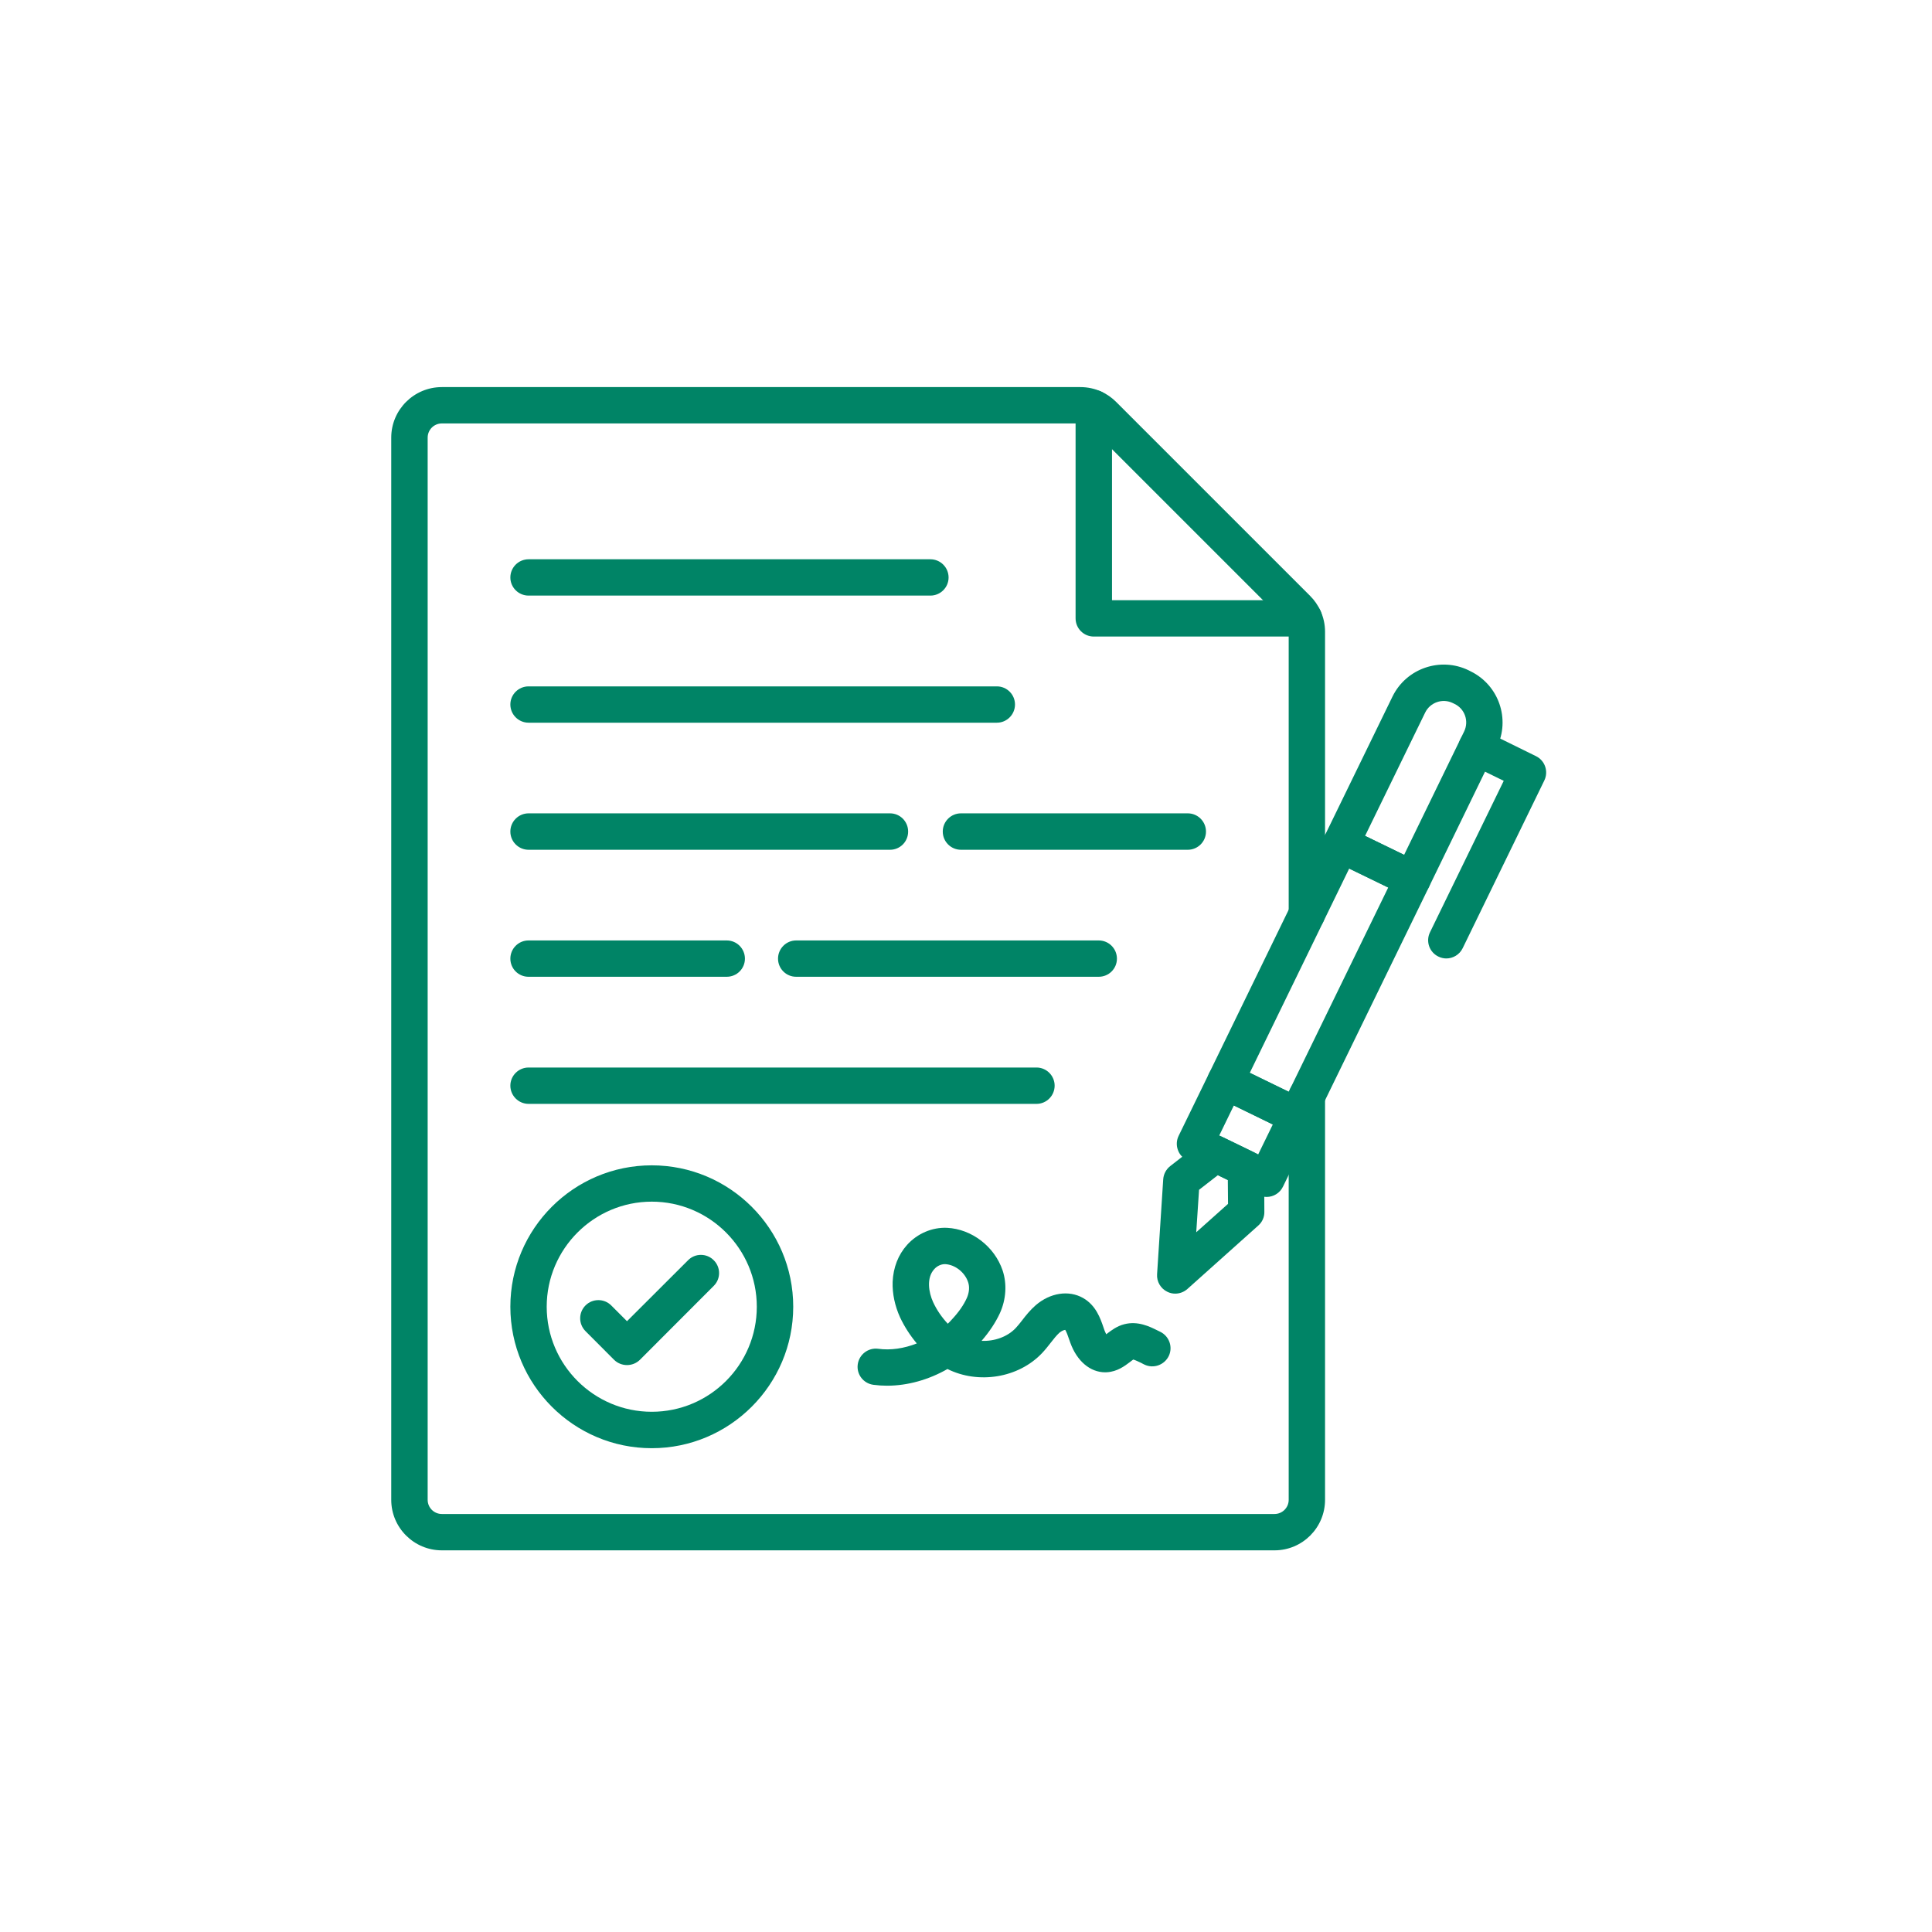 <svg xmlns="http://www.w3.org/2000/svg" xmlns:xlink="http://www.w3.org/1999/xlink" width="100" zoomAndPan="magnify" viewBox="0 0 75 75" height="100" preserveAspectRatio="xMidYMid meet" version="1.0"><path fill="#008466" d="M 49.477 60.184 L 17.152 60.184 C 16.07 60.184 15.188 59.305 15.188 58.223 L 15.188 16.988 C 15.188 15.906 16.07 15.027 17.152 15.027 L 41.941 15.027 C 42.219 15.027 42.5 15.086 42.754 15.203 C 42.969 15.301 43.16 15.434 43.328 15.602 L 50.863 23.137 C 51.031 23.305 51.164 23.5 51.262 23.715 C 51.379 23.965 51.438 24.246 51.438 24.523 L 51.438 35.477 C 51.438 35.867 51.125 36.184 50.734 36.184 C 50.344 36.184 50.027 35.867 50.027 35.477 L 50.027 24.523 C 50.027 24.445 50.012 24.367 49.977 24.297 C 49.949 24.234 49.914 24.184 49.867 24.137 L 42.328 16.598 C 42.281 16.551 42.23 16.516 42.168 16.488 C 42.098 16.453 42.02 16.438 41.941 16.438 L 17.152 16.438 C 16.848 16.438 16.602 16.684 16.602 16.988 L 16.602 58.223 C 16.602 58.527 16.848 58.773 17.152 58.773 L 49.477 58.773 C 49.781 58.773 50.027 58.527 50.027 58.223 L 50.027 42.547 C 50.027 42.156 50.344 41.844 50.734 41.844 C 51.125 41.844 51.438 42.156 51.438 42.547 L 51.438 58.223 C 51.438 59.305 50.559 60.184 49.477 60.184 Z M 49.477 60.184 " fill-opacity="1" fill-rule="nonzero"/><path fill="#008466" d="M 50.621 24.711 L 42.461 24.711 C 42.07 24.711 41.754 24.395 41.754 24.004 L 41.754 15.844 C 41.754 15.457 42.07 15.141 42.461 15.141 C 42.852 15.141 43.168 15.457 43.168 15.844 L 43.168 23.301 L 50.621 23.301 C 51.012 23.301 51.324 23.613 51.324 24.004 C 51.324 24.395 51.012 24.711 50.621 24.711 Z M 50.621 24.711 " fill-opacity="1" fill-rule="nonzero"/><path fill="#008466" d="M 28.211 37.918 L 20.516 37.918 C 20.129 37.918 19.812 37.605 19.812 37.215 C 19.812 36.824 20.129 36.508 20.516 36.508 L 28.211 36.508 C 28.602 36.508 28.918 36.824 28.918 37.215 C 28.918 37.605 28.602 37.918 28.211 37.918 Z M 28.211 37.918 " fill-opacity="1" fill-rule="nonzero"/><path fill="#008466" d="M 42.652 37.918 L 30.906 37.918 C 30.52 37.918 30.203 37.605 30.203 37.215 C 30.203 36.824 30.52 36.508 30.906 36.508 L 42.652 36.508 C 43.043 36.508 43.359 36.824 43.359 37.215 C 43.359 37.605 43.043 37.918 42.652 37.918 Z M 42.652 37.918 " fill-opacity="1" fill-rule="nonzero"/><path fill="#008466" d="M 34.551 32.988 L 20.52 32.988 C 20.129 32.988 19.812 32.672 19.812 32.281 C 19.812 31.891 20.129 31.574 20.52 31.574 L 34.551 31.574 C 34.941 31.574 35.254 31.891 35.254 32.281 C 35.254 32.672 34.941 32.988 34.551 32.988 Z M 34.551 32.988 " fill-opacity="1" fill-rule="nonzero"/><path fill="#008466" d="M 46.109 32.988 L 37.305 32.988 C 36.914 32.988 36.598 32.672 36.598 32.281 C 36.598 31.891 36.914 31.574 37.305 31.574 L 46.109 31.574 C 46.5 31.574 46.816 31.891 46.816 32.281 C 46.816 32.672 46.5 32.988 46.109 32.988 Z M 46.109 32.988 " fill-opacity="1" fill-rule="nonzero"/><path fill="#008466" d="M 38.699 28.055 L 20.52 28.055 C 20.129 28.055 19.812 27.738 19.812 27.348 C 19.812 26.961 20.129 26.645 20.52 26.645 L 38.699 26.645 C 39.086 26.645 39.402 26.961 39.402 27.348 C 39.402 27.738 39.086 28.055 38.699 28.055 Z M 38.699 28.055 " fill-opacity="1" fill-rule="nonzero"/><path fill="#008466" d="M 36.117 23.121 L 20.52 23.121 C 20.129 23.121 19.812 22.805 19.812 22.418 C 19.812 22.027 20.129 21.711 20.52 21.711 L 36.117 21.711 C 36.508 21.711 36.824 22.027 36.824 22.418 C 36.824 22.805 36.508 23.121 36.117 23.121 Z M 36.117 23.121 " fill-opacity="1" fill-rule="nonzero"/><path fill="#008466" d="M 40.238 42.852 L 20.52 42.852 C 20.129 42.852 19.812 42.535 19.812 42.145 C 19.812 41.758 20.129 41.441 20.52 41.441 L 40.238 41.441 C 40.625 41.441 40.941 41.758 40.941 42.145 C 40.941 42.535 40.625 42.852 40.238 42.852 Z M 40.238 42.852 " fill-opacity="1" fill-rule="nonzero"/><path fill="#008466" d="M 34.434 53.793 C 34.258 53.793 34.078 53.781 33.906 53.758 C 33.52 53.707 33.246 53.355 33.297 52.969 C 33.348 52.582 33.703 52.309 34.09 52.359 C 34.574 52.426 35.094 52.348 35.59 52.152 C 35.332 51.844 35.109 51.5 34.941 51.141 C 34.738 50.695 34.637 50.219 34.652 49.762 C 34.676 49.207 34.867 48.711 35.215 48.324 C 35.613 47.883 36.191 47.637 36.766 47.664 C 37.723 47.711 38.609 48.391 38.922 49.32 C 39.094 49.84 39.059 50.441 38.816 50.977 C 38.648 51.34 38.41 51.699 38.105 52.051 C 38.594 52.074 39.102 51.902 39.43 51.555 C 39.512 51.469 39.594 51.363 39.68 51.254 C 39.824 51.066 39.992 50.855 40.207 50.668 C 40.77 50.184 41.488 50.074 42.043 50.387 C 42.543 50.672 42.715 51.172 42.84 51.539 C 42.852 51.578 42.867 51.613 42.879 51.652 C 42.902 51.711 42.926 51.758 42.945 51.797 C 42.961 51.785 42.977 51.773 42.988 51.762 C 43.145 51.645 43.355 51.48 43.645 51.406 C 44.172 51.27 44.629 51.496 44.934 51.648 C 44.969 51.668 45.004 51.684 45.039 51.699 C 45.391 51.871 45.539 52.293 45.371 52.641 C 45.199 52.992 44.777 53.141 44.426 52.973 C 44.387 52.953 44.344 52.934 44.305 52.91 C 44.211 52.867 44.062 52.793 43.992 52.777 C 43.957 52.801 43.895 52.848 43.852 52.883 C 43.66 53.027 43.375 53.246 42.973 53.27 C 42.949 53.27 42.926 53.273 42.906 53.273 C 42.32 53.273 41.809 52.84 41.551 52.129 C 41.535 52.086 41.52 52.043 41.504 51.996 C 41.465 51.879 41.398 51.691 41.352 51.625 C 41.305 51.629 41.215 51.664 41.129 51.734 C 41.02 51.832 40.906 51.973 40.789 52.125 C 40.688 52.254 40.582 52.391 40.453 52.527 C 39.527 53.504 37.969 53.738 36.781 53.145 C 36.051 53.562 35.234 53.793 34.434 53.793 Z M 36.676 49.074 C 36.531 49.074 36.371 49.148 36.266 49.27 C 35.957 49.609 36.051 50.172 36.223 50.547 C 36.363 50.852 36.559 51.137 36.793 51.387 C 36.852 51.332 36.906 51.273 36.961 51.211 C 37.219 50.934 37.41 50.66 37.531 50.391 C 37.625 50.18 37.645 49.957 37.582 49.773 C 37.457 49.391 37.074 49.094 36.695 49.074 C 36.688 49.074 36.684 49.074 36.676 49.074 Z M 36.676 49.074 " fill-opacity="1" fill-rule="nonzero"/><path fill="#008466" d="M 54.832 34.836 C 54.73 34.836 54.625 34.812 54.523 34.762 L 51.742 33.406 C 51.391 33.238 51.246 32.816 51.414 32.465 L 54.055 27.043 C 54.59 25.945 55.918 25.488 57.016 26.023 L 57.086 26.059 C 58.184 26.594 58.641 27.918 58.105 29.016 L 55.469 34.438 C 55.344 34.688 55.094 34.836 54.832 34.836 Z M 52.992 32.449 L 54.508 33.184 L 56.836 28.398 C 57.031 28 56.867 27.52 56.469 27.328 L 56.398 27.293 C 56 27.098 55.516 27.266 55.324 27.664 Z M 52.992 32.449 " fill-opacity="1" fill-rule="nonzero"/><path fill="#008466" d="M 50.355 44.031 C 50.25 44.031 50.145 44.008 50.047 43.961 L 47.262 42.605 C 46.914 42.438 46.766 42.012 46.938 41.664 L 51.414 32.465 C 51.496 32.297 51.645 32.168 51.82 32.105 C 51.996 32.047 52.191 32.059 52.359 32.141 L 55.141 33.496 C 55.492 33.664 55.637 34.086 55.469 34.438 L 50.988 43.637 C 50.906 43.805 50.762 43.934 50.586 43.992 C 50.512 44.02 50.434 44.031 50.355 44.031 Z M 48.516 41.648 L 50.027 42.383 L 53.891 34.453 L 52.375 33.719 Z M 48.516 41.648 " fill-opacity="1" fill-rule="nonzero"/><path fill="#008466" d="M 49.172 46.465 C 49.066 46.465 48.961 46.441 48.863 46.391 L 46.078 45.035 C 45.91 44.953 45.781 44.809 45.723 44.633 C 45.66 44.457 45.672 44.262 45.754 44.094 L 46.938 41.664 C 47.02 41.496 47.164 41.367 47.34 41.305 C 47.52 41.242 47.711 41.254 47.879 41.336 L 50.664 42.691 C 51.012 42.863 51.16 43.285 50.988 43.637 L 49.805 46.066 C 49.684 46.316 49.434 46.465 49.172 46.465 Z M 47.332 44.078 L 48.844 44.812 L 49.41 43.652 L 47.898 42.914 Z M 47.332 44.078 " fill-opacity="1" fill-rule="nonzero"/><path fill="#008466" d="M 45.621 50.219 C 45.516 50.219 45.41 50.195 45.312 50.145 C 45.055 50.02 44.898 49.75 44.918 49.465 L 45.156 45.777 C 45.172 45.574 45.27 45.391 45.43 45.266 L 46.758 44.234 C 46.969 44.07 47.258 44.039 47.5 44.16 L 48.68 44.734 C 48.918 44.852 49.074 45.094 49.074 45.363 L 49.082 47.043 C 49.086 47.246 49 47.441 48.848 47.574 L 46.094 50.039 C 45.961 50.156 45.793 50.219 45.621 50.219 Z M 46.547 46.188 L 46.438 47.836 L 47.672 46.734 L 47.664 45.809 L 47.277 45.621 Z M 46.547 46.188 " fill-opacity="1" fill-rule="nonzero"/><path fill="#008466" d="M 56.145 37.207 C 56.043 37.207 55.938 37.184 55.836 37.133 C 55.488 36.965 55.34 36.543 55.512 36.191 L 58.375 30.312 L 57.012 29.645 C 56.664 29.473 56.52 29.047 56.691 28.699 C 56.863 28.348 57.289 28.203 57.637 28.375 L 59.629 29.355 C 59.977 29.527 60.121 29.949 59.949 30.301 L 56.781 36.809 C 56.66 37.059 56.406 37.207 56.145 37.207 Z M 56.145 37.207 " fill-opacity="1" fill-rule="nonzero"/><path fill="#008466" d="M 25.301 56.219 C 22.273 56.219 19.812 53.754 19.812 50.727 C 19.812 47.699 22.273 45.238 25.301 45.238 C 28.328 45.238 30.793 47.699 30.793 50.727 C 30.793 53.754 28.328 56.219 25.301 56.219 Z M 25.301 46.648 C 23.055 46.648 21.223 48.48 21.223 50.727 C 21.223 52.977 23.055 54.805 25.301 54.805 C 27.551 54.805 29.379 52.977 29.379 50.727 C 29.379 48.48 27.551 46.648 25.301 46.648 Z M 25.301 46.648 " fill-opacity="1" fill-rule="nonzero"/><path fill="#008466" d="M 24.34 52.992 C 24.16 52.992 23.98 52.926 23.84 52.789 L 22.73 51.676 C 22.453 51.398 22.453 50.953 22.73 50.676 C 23.004 50.402 23.453 50.402 23.727 50.676 L 24.34 51.289 L 26.711 48.922 C 26.984 48.645 27.434 48.645 27.707 48.922 C 27.984 49.195 27.984 49.645 27.707 49.918 L 24.84 52.789 C 24.699 52.926 24.52 52.992 24.34 52.992 Z M 24.34 52.992 " fill-opacity="1" fill-rule="nonzero"/></svg>